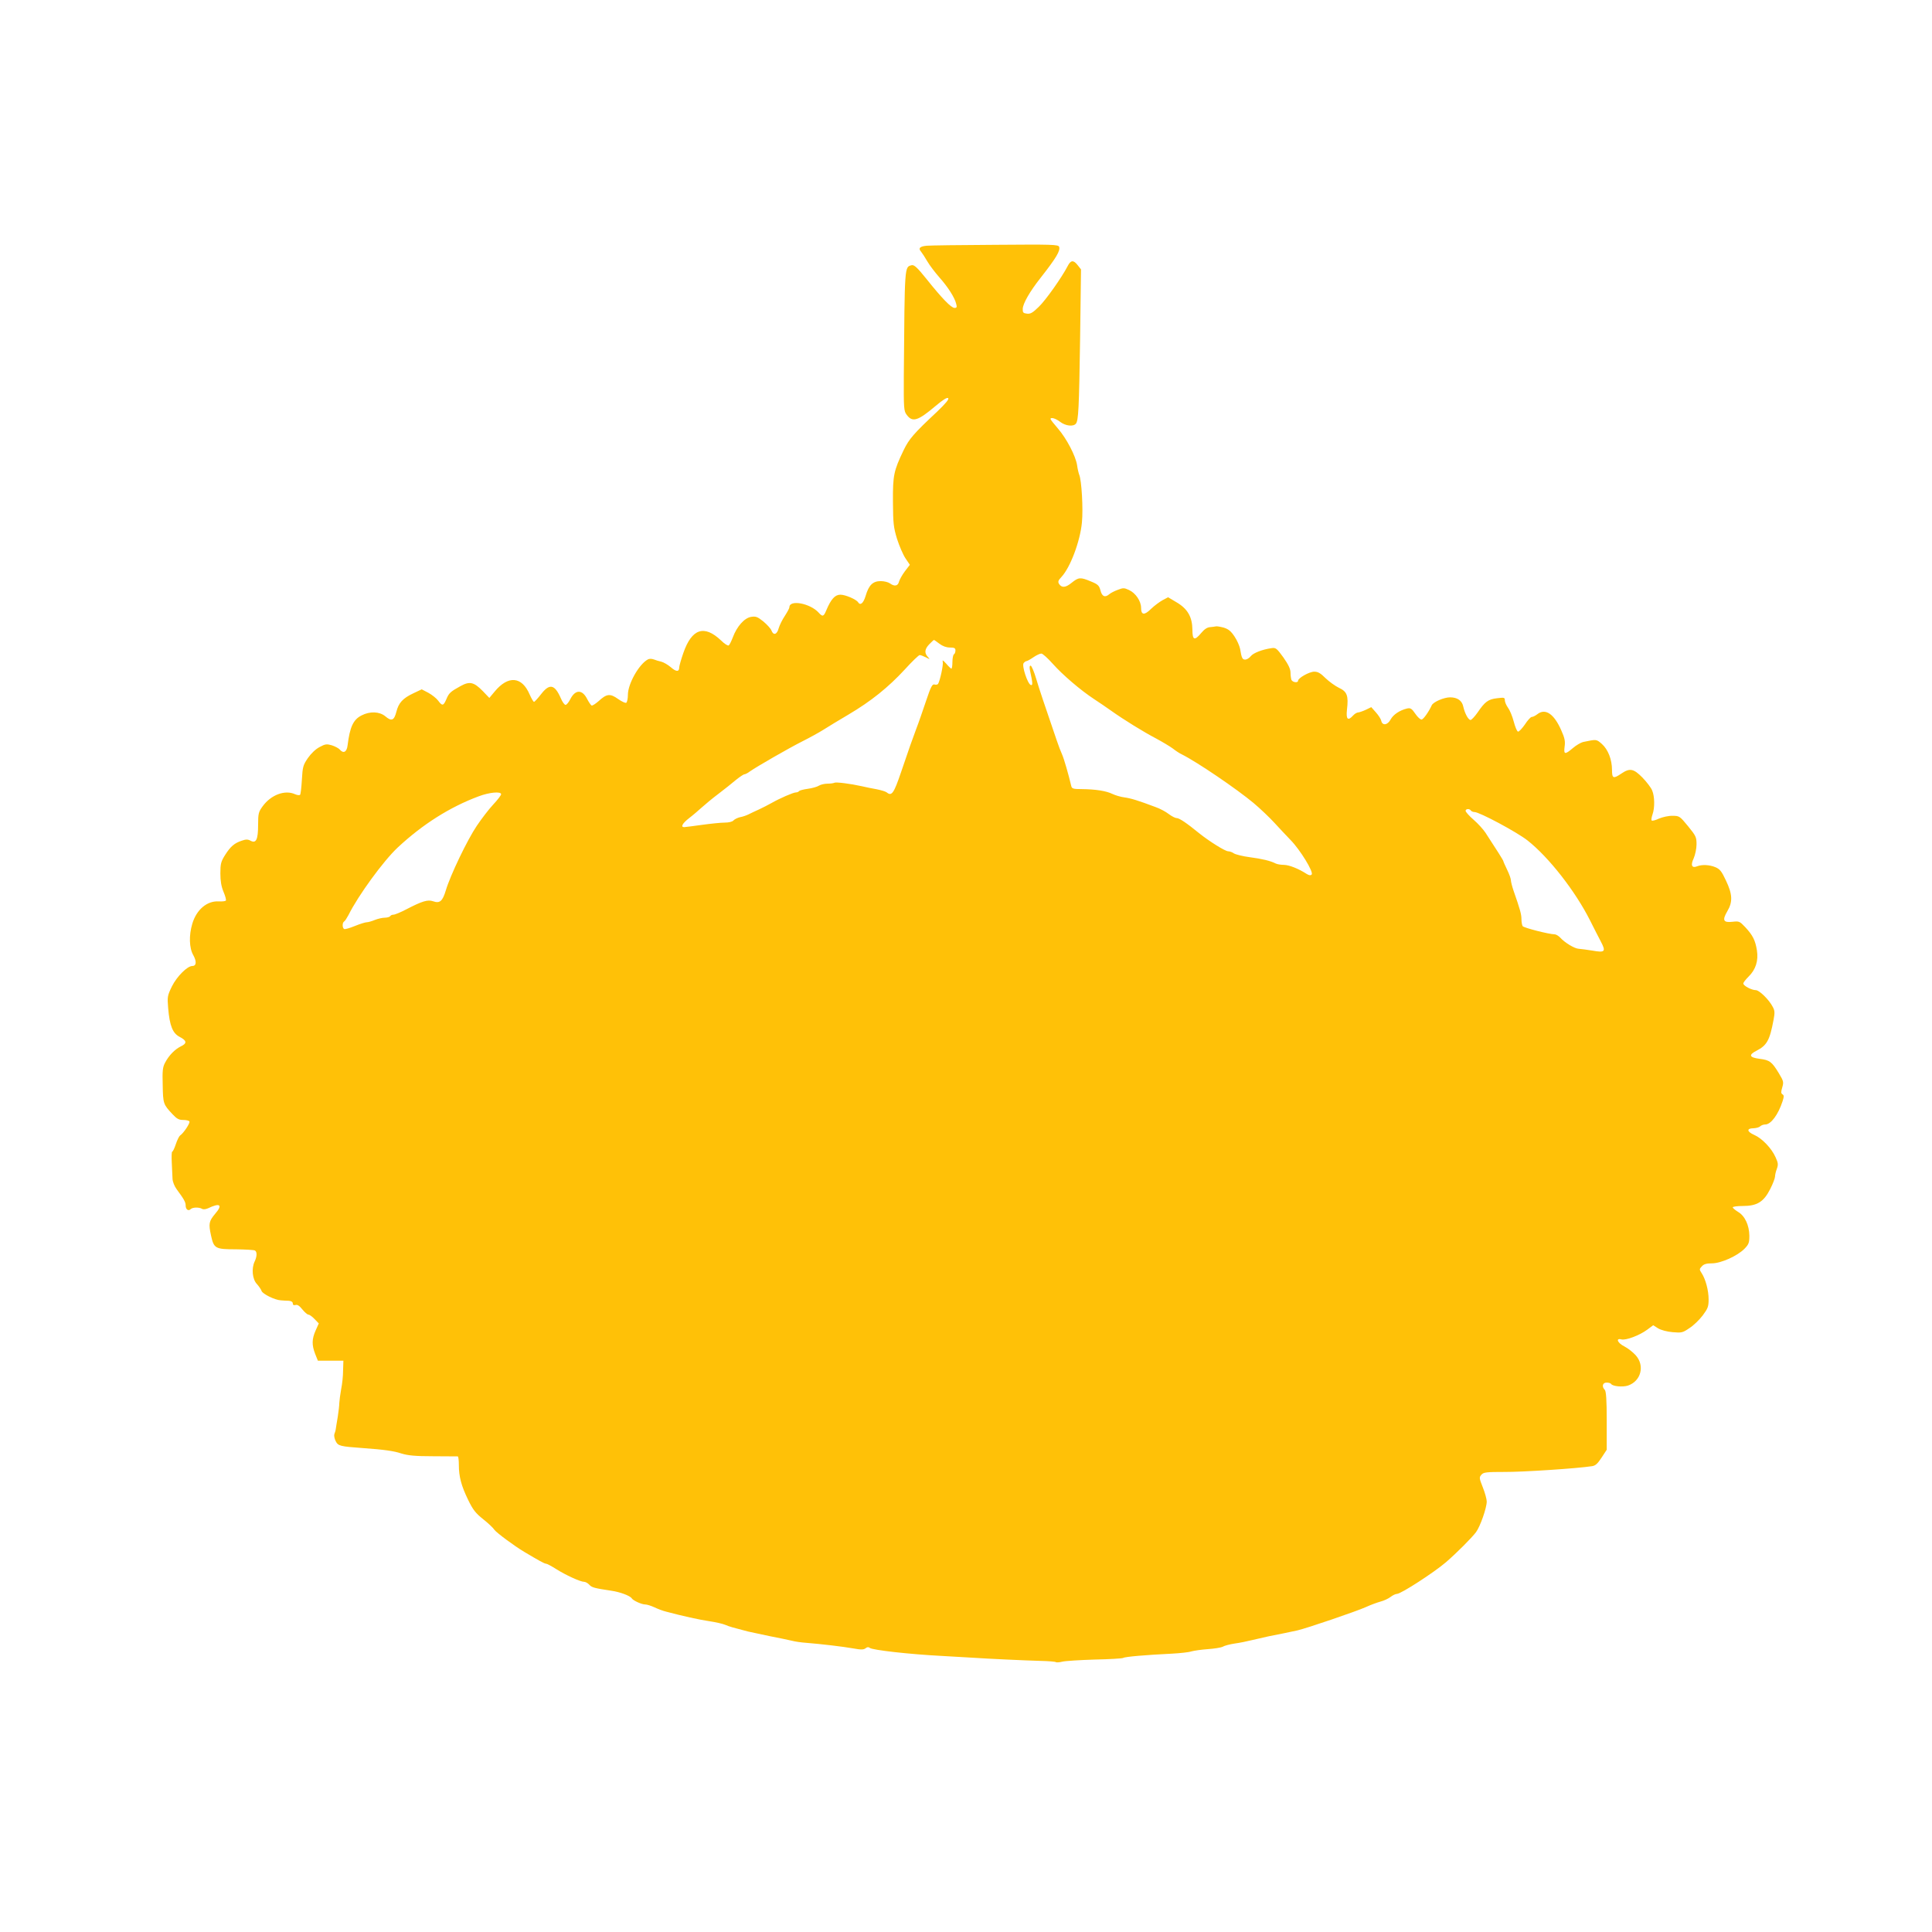 <?xml version="1.0" standalone="no"?>
<!DOCTYPE svg PUBLIC "-//W3C//DTD SVG 20010904//EN"
 "http://www.w3.org/TR/2001/REC-SVG-20010904/DTD/svg10.dtd">
<svg version="1.0" xmlns="http://www.w3.org/2000/svg"
 width="1280pt" height="1280pt" viewBox="0 0 1280 1280"
 preserveAspectRatio="xMidYMid meet">
<g transform="translate(0,1280) scale(0.1,-0.1)"
fill="#ffc107" stroke="none">
<path d="M6140 11172 c-46 -4 -58 -17 -38 -39 8 -10 27 -39 42 -65 15 -26 51
-73 79 -105 57 -64 102 -134 112 -176 6 -22 4 -27 -11 -27 -22 0 -84 64 -186
192 -61 76 -82 95 -98 91 -48 -13 -46 6 -52 -731 -1 -219 0 -235 19 -260 38
-52 74 -41 191 58 50 42 77 59 84 52 7 -7 -17 -35 -73 -89 -156 -146 -186
-181 -222 -255 -66 -138 -72 -166 -71 -343 1 -144 4 -169 27 -245 15 -47 40
-105 56 -129 l29 -43 -33 -43 c-18 -24 -35 -55 -39 -69 -7 -29 -30 -33 -60
-11 -11 8 -38 15 -61 15 -52 0 -79 -26 -100 -98 -15 -49 -35 -66 -50 -42 -12
19 -84 50 -117 50 -36 0 -62 -29 -93 -102 -18 -44 -25 -46 -51 -17 -56 62
-194 88 -194 36 0 -7 -14 -32 -30 -57 -17 -25 -35 -62 -41 -82 -11 -43 -35
-50 -48 -15 -5 13 -29 39 -54 60 -39 31 -49 35 -81 30 -44 -7 -94 -63 -121
-136 -10 -26 -22 -50 -27 -53 -6 -4 -29 11 -51 33 -112 106 -194 78 -250 -84
-15 -43 -27 -86 -27 -95 0 -30 -20 -30 -55 1 -20 17 -48 33 -63 37 -15 3 -37
10 -50 15 -14 5 -30 6 -40 0 -59 -32 -132 -162 -132 -234 0 -25 -5 -49 -11
-53 -6 -3 -30 8 -54 25 -53 38 -76 35 -130 -15 -21 -18 -41 -31 -46 -28 -5 3
-18 22 -29 43 -32 64 -78 64 -111 0 -11 -22 -25 -39 -32 -39 -7 0 -21 19 -31
43 -41 94 -75 101 -132 27 -21 -27 -42 -50 -46 -50 -4 0 -17 22 -29 49 -51
120 -142 128 -232 19 l-35 -42 -44 46 c-58 59 -86 66 -146 33 -69 -38 -78 -47
-95 -88 -19 -44 -27 -46 -54 -9 -11 15 -41 39 -65 52 l-44 23 -55 -26 c-70
-33 -98 -63 -113 -123 -15 -58 -32 -65 -74 -29 -38 31 -101 34 -157 5 -55 -28
-77 -77 -92 -197 -5 -46 -28 -58 -53 -28 -7 8 -30 20 -51 27 -34 10 -44 9 -81
-11 -27 -14 -56 -42 -78 -73 -32 -47 -35 -58 -40 -144 -3 -51 -8 -96 -12 -100
-5 -4 -19 -2 -33 4 -67 31 -160 -4 -215 -80 -27 -37 -30 -48 -30 -123 0 -97
-13 -125 -50 -105 -18 10 -31 10 -59 0 -48 -16 -74 -38 -110 -95 -27 -43 -31
-58 -31 -121 0 -50 6 -87 21 -123 12 -28 19 -54 15 -58 -4 -4 -24 -6 -46 -5
-78 5 -148 -54 -176 -148 -23 -77 -21 -161 7 -209 23 -42 20 -71 -7 -71 -33 0
-102 -69 -135 -135 -30 -62 -31 -69 -25 -143 10 -119 30 -168 77 -192 48 -25
49 -43 6 -63 -38 -19 -78 -59 -103 -107 -16 -29 -19 -54 -16 -149 2 -123 4
-128 65 -193 28 -30 42 -38 70 -38 20 0 39 -4 42 -10 6 -10 -39 -78 -62 -93
-6 -4 -19 -30 -28 -57 -9 -28 -20 -50 -24 -50 -4 0 -5 -33 -3 -72 2 -40 4 -89
5 -108 1 -20 13 -50 28 -70 48 -65 59 -84 59 -107 0 -26 18 -39 33 -24 13 13
56 14 76 2 8 -5 24 -3 40 4 79 38 98 23 47 -36 -42 -50 -45 -66 -28 -144 19
-87 28 -92 166 -92 63 -1 119 -4 125 -8 15 -8 14 -40 -2 -73 -22 -46 -15 -118
15 -149 14 -16 28 -36 31 -46 7 -20 88 -60 127 -62 14 -1 37 -3 53 -3 17 -1
27 -8 27 -18 0 -10 6 -13 18 -10 12 4 26 -5 45 -29 15 -19 34 -35 41 -35 7 0
25 -13 40 -29 l28 -29 -21 -47 c-25 -57 -26 -95 -3 -155 l18 -45 84 0 85 0 -2
-65 c0 -36 -6 -92 -13 -125 -6 -33 -11 -73 -12 -90 0 -16 -5 -57 -10 -90 -6
-33 -11 -69 -13 -80 -1 -11 -6 -27 -10 -37 -3 -9 1 -30 9 -46 16 -32 29 -35
181 -46 139 -10 205 -19 255 -36 43 -13 90 -18 210 -18 85 -1 158 -1 163 -1 4
-1 7 -26 7 -56 0 -78 16 -138 61 -231 33 -68 50 -89 100 -129 33 -26 67 -58
75 -71 13 -18 129 -105 198 -146 96 -57 133 -78 144 -78 6 0 36 -16 66 -35 63
-40 161 -85 186 -85 9 0 25 -9 34 -19 17 -19 34 -23 146 -40 57 -8 124 -33
135 -50 9 -15 66 -41 90 -41 12 0 39 -9 61 -19 21 -10 57 -24 79 -29 105 -28
217 -53 285 -63 41 -6 89 -17 105 -24 28 -12 50 -18 150 -44 22 -5 87 -19 145
-31 58 -11 123 -25 145 -30 22 -6 65 -12 95 -14 100 -8 244 -25 312 -37 54
-10 70 -9 83 1 11 9 19 9 28 2 17 -14 262 -42 477 -53 96 -6 198 -11 225 -13
70 -5 321 -17 432 -20 51 -1 95 -5 98 -8 3 -3 23 -2 43 3 20 5 117 11 215 14
97 2 183 7 189 11 12 8 154 20 321 28 54 3 113 9 130 15 18 5 67 12 109 15 43
3 87 10 99 16 11 7 46 16 78 21 31 4 85 15 121 24 75 18 135 31 205 44 28 6
68 14 90 19 62 14 393 127 455 155 30 14 74 30 96 36 23 6 53 20 67 31 14 11
33 20 42 20 27 0 247 143 325 210 74 64 171 162 199 199 28 38 71 161 71 203
0 16 -12 59 -26 94 -24 61 -25 66 -9 84 14 16 33 18 153 18 117 -1 482 23 578
38 24 3 38 16 65 57 l34 52 0 192 c0 139 -4 196 -13 205 -21 21 -15 48 12 48
14 0 27 -4 30 -9 10 -16 76 -22 111 -11 87 29 114 132 52 201 -18 20 -51 46
-74 58 -47 23 -61 58 -20 47 30 -7 120 27 171 65 l39 29 33 -21 c19 -11 58
-22 96 -25 59 -5 66 -4 111 27 27 17 66 55 88 84 34 46 39 58 39 106 0 60 -20
134 -46 174 -16 24 -16 27 1 45 13 15 31 20 67 20 60 0 169 49 216 97 28 29
32 40 32 86 -1 70 -30 132 -75 158 -19 12 -35 25 -35 30 0 5 30 9 67 9 94 0
138 27 181 112 18 35 32 73 32 83 0 10 5 33 12 51 10 28 9 39 -8 76 -26 60
-91 127 -142 149 -50 22 -51 44 -4 44 18 1 37 6 44 13 7 7 22 12 33 12 38 0
86 65 115 154 10 31 10 40 -1 46 -10 7 -10 16 -1 46 10 35 9 41 -23 94 -46 76
-61 87 -127 95 -69 9 -75 26 -20 54 68 35 87 69 112 203 9 47 9 62 -5 87 -23
46 -89 111 -112 111 -28 0 -83 29 -83 44 0 7 16 27 35 46 47 46 66 105 55 174
-11 67 -27 99 -77 153 -37 39 -40 41 -85 36 -61 -7 -69 10 -34 70 37 62 34
113 -9 203 -29 62 -40 76 -71 89 -39 16 -87 18 -119 6 -36 -15 -46 6 -24 52
10 23 19 65 19 93 0 48 -4 56 -56 120 -55 67 -58 69 -103 69 -25 1 -65 -8 -89
-18 -23 -11 -46 -17 -49 -13 -4 4 -1 21 5 39 16 44 15 120 -2 160 -7 18 -36
56 -64 85 -59 60 -84 65 -140 27 -53 -36 -62 -33 -62 23 0 70 -26 136 -67 173
-37 32 -34 32 -125 13 -15 -4 -45 -21 -67 -40 -53 -45 -62 -44 -55 10 5 34 1
56 -22 107 -48 110 -106 149 -159 107 -13 -10 -29 -18 -37 -18 -7 0 -28 -23
-46 -51 -19 -27 -39 -48 -45 -46 -7 2 -19 32 -28 66 -9 35 -26 76 -38 92 -11
15 -21 38 -21 49 0 19 -4 20 -52 14 -59 -7 -80 -23 -129 -95 -19 -27 -40 -49
-46 -49 -15 0 -38 43 -48 87 -8 41 -39 63 -88 63 -40 0 -110 -30 -121 -52 -20
-44 -55 -93 -67 -95 -8 -2 -27 16 -42 38 -24 35 -32 40 -55 35 -49 -12 -91
-40 -109 -73 -20 -38 -55 -42 -62 -8 -2 11 -18 36 -35 55 l-31 35 -35 -17
c-19 -9 -42 -17 -51 -18 -9 0 -24 -9 -34 -20 -35 -39 -48 -26 -41 38 11 93 1
120 -53 145 -25 12 -65 41 -89 64 -33 33 -50 43 -75 43 -32 0 -107 -42 -107
-60 0 -16 -37 -11 -44 6 -3 9 -6 30 -6 48 0 23 -14 53 -47 100 -44 61 -51 66
-78 62 -63 -9 -121 -32 -138 -53 -10 -13 -27 -23 -37 -23 -19 0 -24 10 -34 71
-4 20 -20 57 -37 82 -24 36 -40 49 -72 59 -23 6 -46 10 -52 8 -5 -1 -23 -4
-38 -5 -19 -1 -38 -14 -58 -38 -45 -54 -59 -49 -59 21 -1 84 -31 138 -104 181
l-57 34 -36 -19 c-20 -11 -54 -36 -76 -57 -45 -45 -67 -43 -67 6 0 44 -36 98
-80 118 -32 15 -39 15 -75 1 -22 -8 -47 -21 -56 -29 -28 -24 -48 -15 -58 25
-9 33 -17 41 -64 60 -69 29 -81 28 -127 -9 -40 -33 -66 -35 -84 -7 -8 14 -5
23 16 45 59 63 124 236 136 361 9 90 -2 281 -18 317 -4 11 -11 39 -14 63 -9
60 -69 176 -127 243 -27 31 -49 59 -49 63 0 14 34 4 64 -19 35 -27 87 -33 104
-12 17 21 21 97 28 567 l6 455 -22 28 c-28 36 -46 34 -66 -5 -38 -74 -145
-226 -192 -271 -40 -39 -55 -48 -78 -45 -25 3 -29 7 -28 33 2 35 46 113 118
204 105 134 132 180 123 206 -6 15 -45 16 -424 13 -230 -1 -434 -4 -453 -6z
m84 -2637 c21 -16 46 -25 69 -25 30 0 37 -4 37 -19 0 -11 -4 -23 -10 -26 -5
-3 -10 -26 -10 -51 0 -24 -3 -44 -7 -44 -3 0 -19 15 -34 33 -21 23 -27 27 -23
12 5 -19 -18 -124 -31 -146 -4 -5 -14 -7 -24 -4 -14 4 -24 -14 -55 -107 -21
-62 -50 -147 -66 -188 -33 -90 -39 -105 -100 -285 -48 -141 -62 -162 -95 -135
-7 6 -37 15 -67 21 -29 5 -73 14 -98 20 -76 17 -172 29 -182 23 -5 -3 -26 -6
-46 -6 -19 0 -45 -6 -56 -13 -12 -8 -45 -17 -74 -21 -29 -4 -55 -11 -58 -15
-3 -5 -12 -9 -21 -9 -17 0 -107 -39 -163 -71 -19 -11 -55 -29 -80 -41 -25 -11
-56 -26 -70 -33 -14 -7 -39 -16 -57 -19 -17 -4 -37 -14 -44 -22 -7 -8 -30 -14
-58 -14 -25 0 -93 -7 -151 -15 -58 -8 -111 -15 -117 -15 -26 0 -11 26 33 60
25 19 62 51 83 70 21 19 70 60 110 90 40 30 92 72 117 93 25 20 50 37 56 37 5
0 22 8 36 19 49 34 256 153 347 199 50 25 113 60 140 77 28 18 102 63 165 100
151 89 266 182 374 299 48 53 93 96 99 96 7 0 25 -7 41 -15 29 -15 29 -15 13
3 -24 26 -21 52 10 84 15 15 28 28 31 28 2 0 18 -11 36 -25z m751 -133 c65
-73 184 -175 274 -234 31 -20 82 -55 113 -77 86 -61 214 -140 298 -184 41 -22
91 -52 110 -66 19 -15 46 -33 60 -39 102 -51 362 -228 475 -322 44 -37 106
-96 138 -131 32 -35 80 -86 107 -114 64 -65 155 -214 140 -229 -7 -7 -17 -6
-33 4 -54 35 -115 59 -150 60 -20 0 -45 4 -55 9 -35 18 -90 31 -173 42 -46 6
-93 18 -104 25 -11 8 -28 14 -38 14 -20 0 -127 67 -194 121 -82 67 -130 99
-147 99 -10 0 -33 12 -53 27 -19 15 -58 36 -87 46 -117 44 -163 58 -206 64
-25 3 -61 14 -80 23 -41 20 -110 31 -203 32 -58 0 -66 3 -70 22 -17 72 -48
181 -61 209 -8 17 -24 59 -35 92 -85 249 -113 331 -136 408 -14 48 -31 87 -37
87 -7 0 -8 -12 -4 -32 19 -87 19 -101 5 -96 -21 7 -61 129 -47 145 6 7 14 13
19 13 4 0 25 11 45 25 20 14 44 25 53 25 9 0 43 -31 76 -68z m-3655 -864 c0
-7 -24 -38 -53 -69 -29 -31 -77 -94 -108 -140 -63 -93 -176 -329 -205 -427
-22 -73 -40 -89 -85 -73 -35 12 -72 1 -176 -53 -38 -20 -77 -36 -86 -36 -9 0
-19 -4 -22 -10 -3 -5 -20 -10 -36 -10 -16 0 -46 -7 -66 -15 -19 -8 -43 -15
-52 -15 -10 0 -46 -11 -80 -25 -34 -14 -66 -23 -71 -20 -13 8 -13 42 0 50 6 3
18 23 29 43 64 129 231 358 326 447 164 153 345 268 536 339 71 27 149 34 149
14z m6425 -108 c3 -5 14 -10 24 -10 33 0 281 -133 351 -188 141 -111 317 -336
415 -531 23 -47 56 -110 71 -139 35 -67 28 -75 -56 -60 -36 6 -76 11 -90 12
-28 1 -94 41 -124 75 -11 11 -27 21 -37 21 -35 0 -204 43 -211 54 -4 6 -8 27
-8 46 0 33 -9 65 -52 188 -10 29 -18 61 -18 71 0 9 -11 41 -25 69 -14 29 -25
54 -25 57 0 5 -47 79 -119 189 -14 21 -49 60 -78 85 -29 25 -53 52 -53 59 0
14 26 16 35 2z"/>
</g>
</svg>
